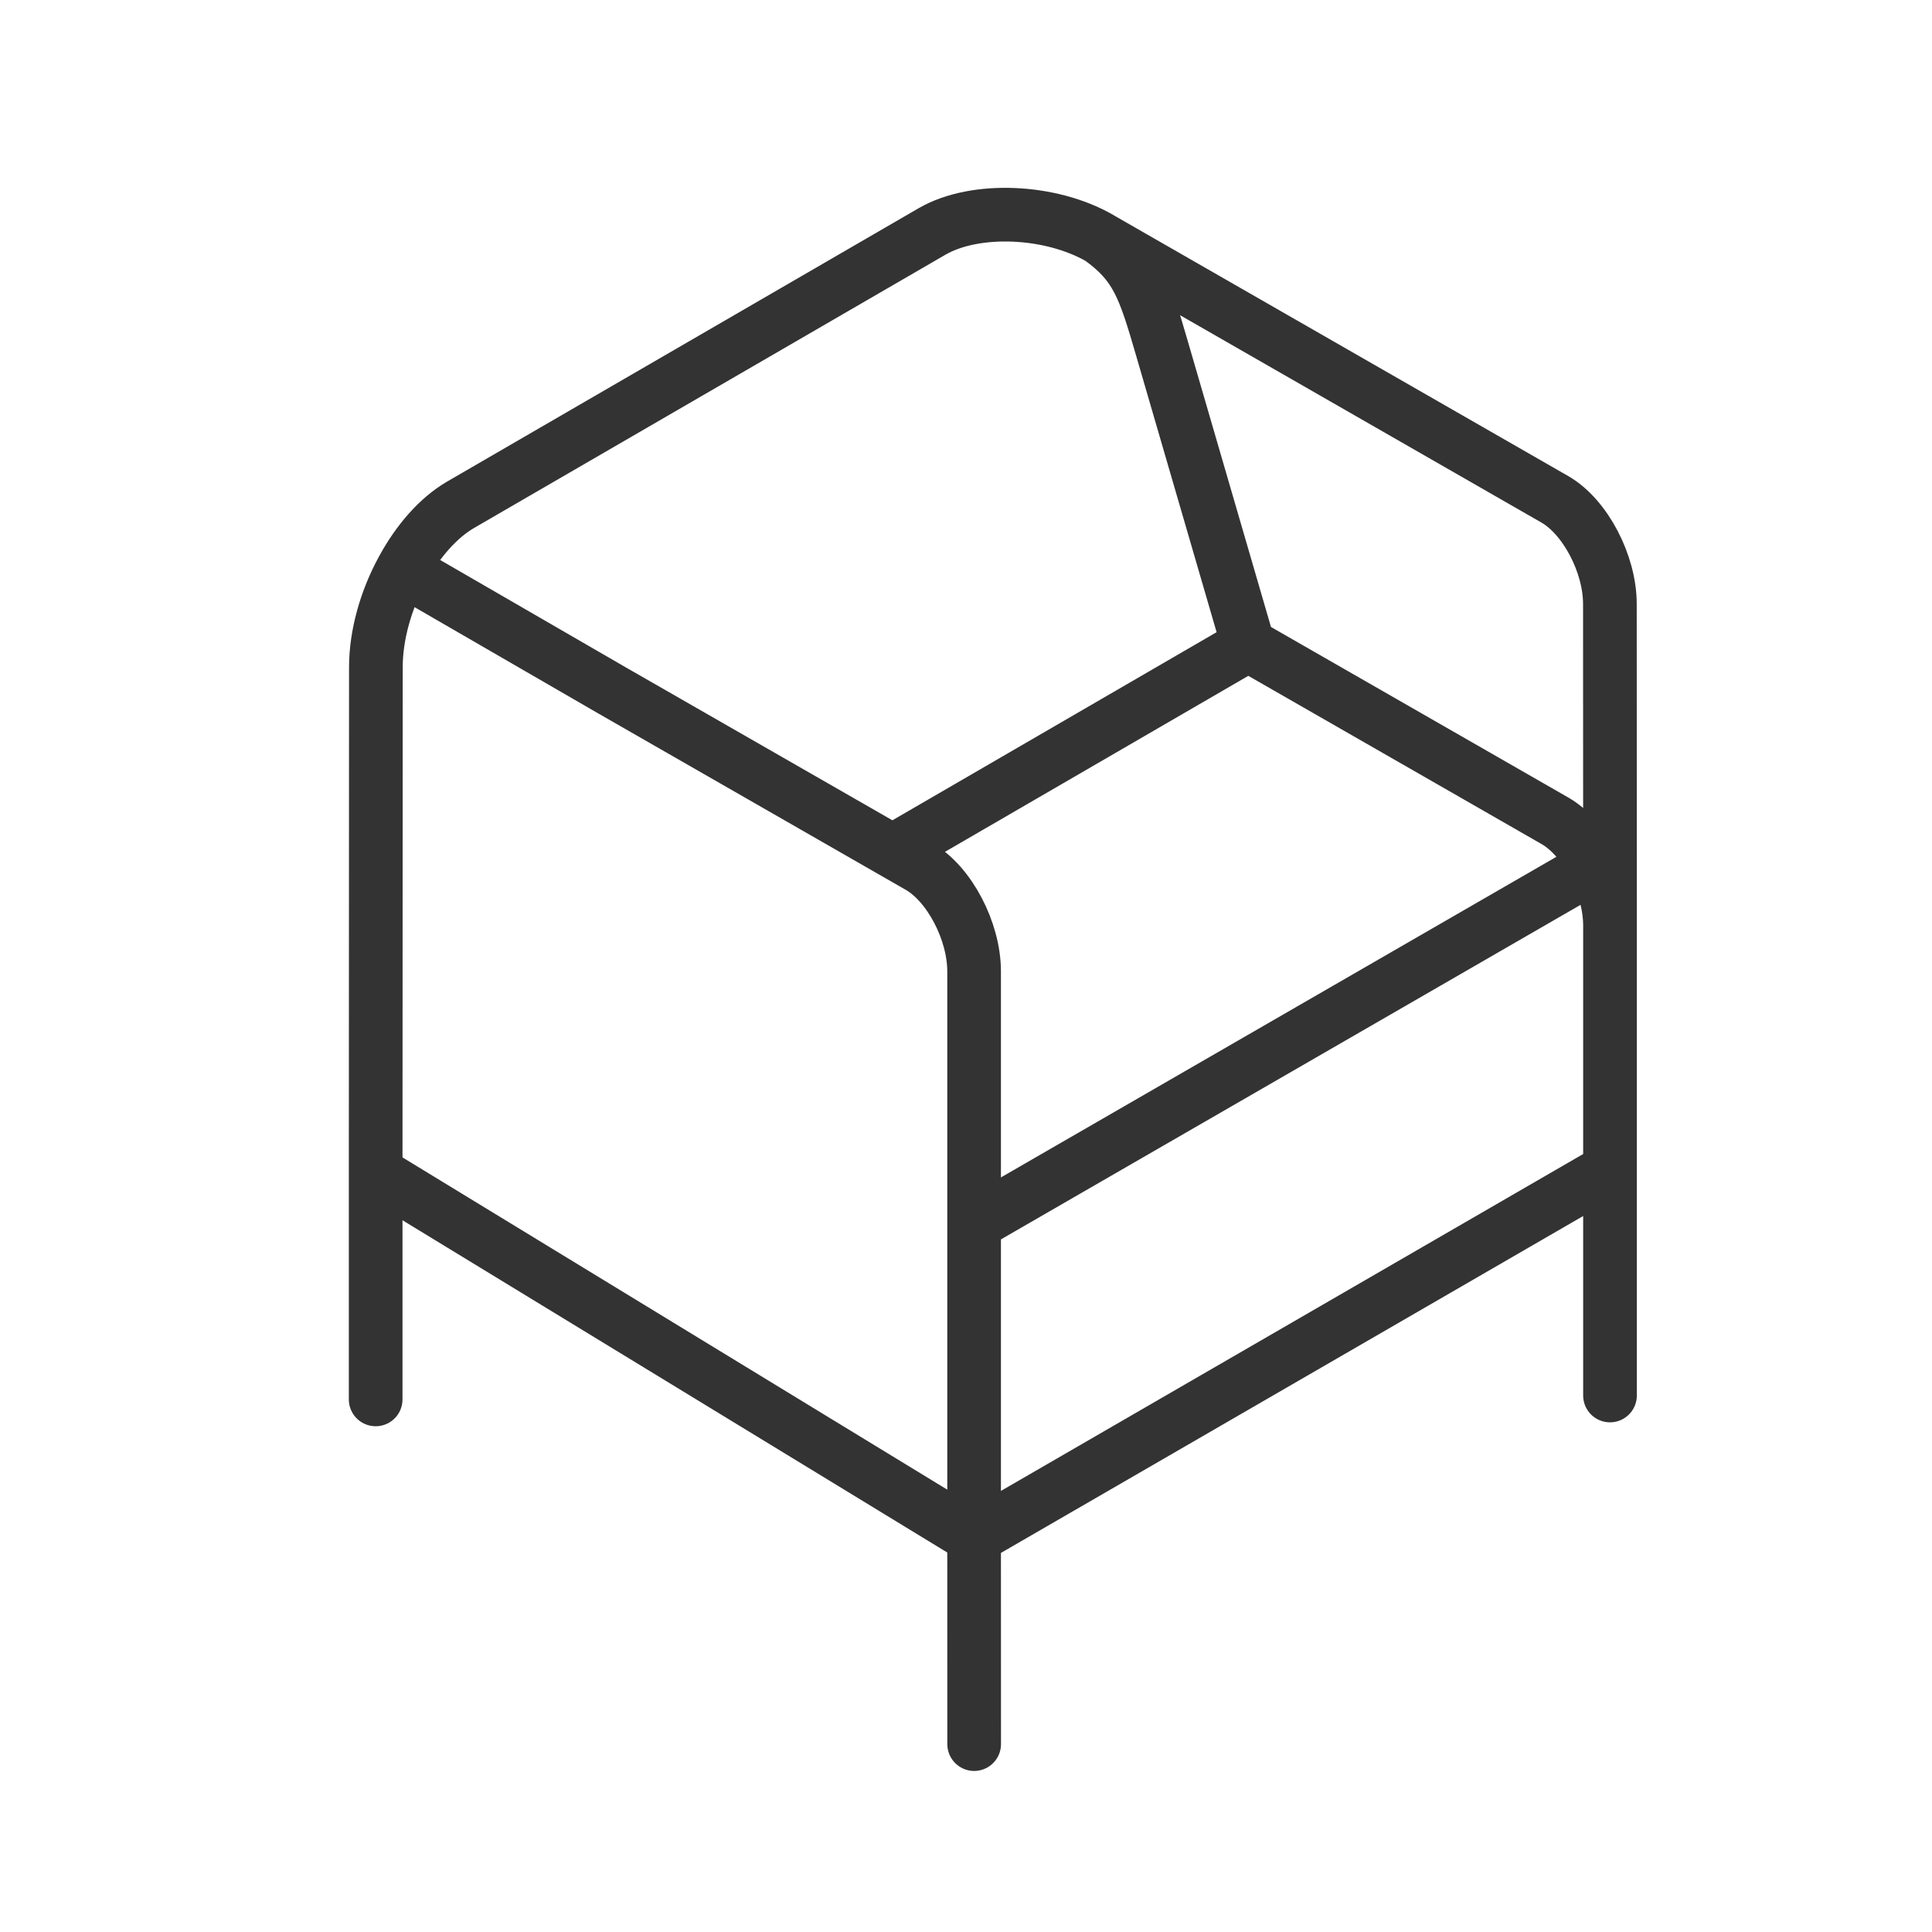 <svg width="36" height="36" viewBox="0 0 36 36" fill="none" xmlns="http://www.w3.org/2000/svg">
<path d="M23.259 12.016L21.657 6.511C21.325 5.37 21.189 4.936 20.496 4.439C19.574 3.908 18.169 3.85 17.369 4.312L8.582 9.406C8.165 9.649 7.785 10.085 7.502 10.607M23.259 12.016L28.972 15.293C29.538 15.616 30 16.497 30 17.247M23.259 12.016L16.634 15.86M30 17.247V21.792M30 17.247L29.998 11.259C30 10.508 29.538 9.629 28.972 9.304L20.494 4.439M30 21.792L18.151 28.648M30 21.792V26.003M18.151 28.648V18.1C18.151 17.349 17.689 16.468 17.123 16.145L11.41 12.868L7.502 10.607M18.151 28.648L7 21.847M18.151 28.648L18.152 32.499M7.502 10.607C7.193 11.171 7.004 11.828 7.004 12.432L7 21.847M7 21.847V26.076M18.152 22.805L29.713 16.132" stroke="#333333" stroke-miterlimit="22.926" stroke-linecap="round" stroke-linejoin="round"/>
</svg>
